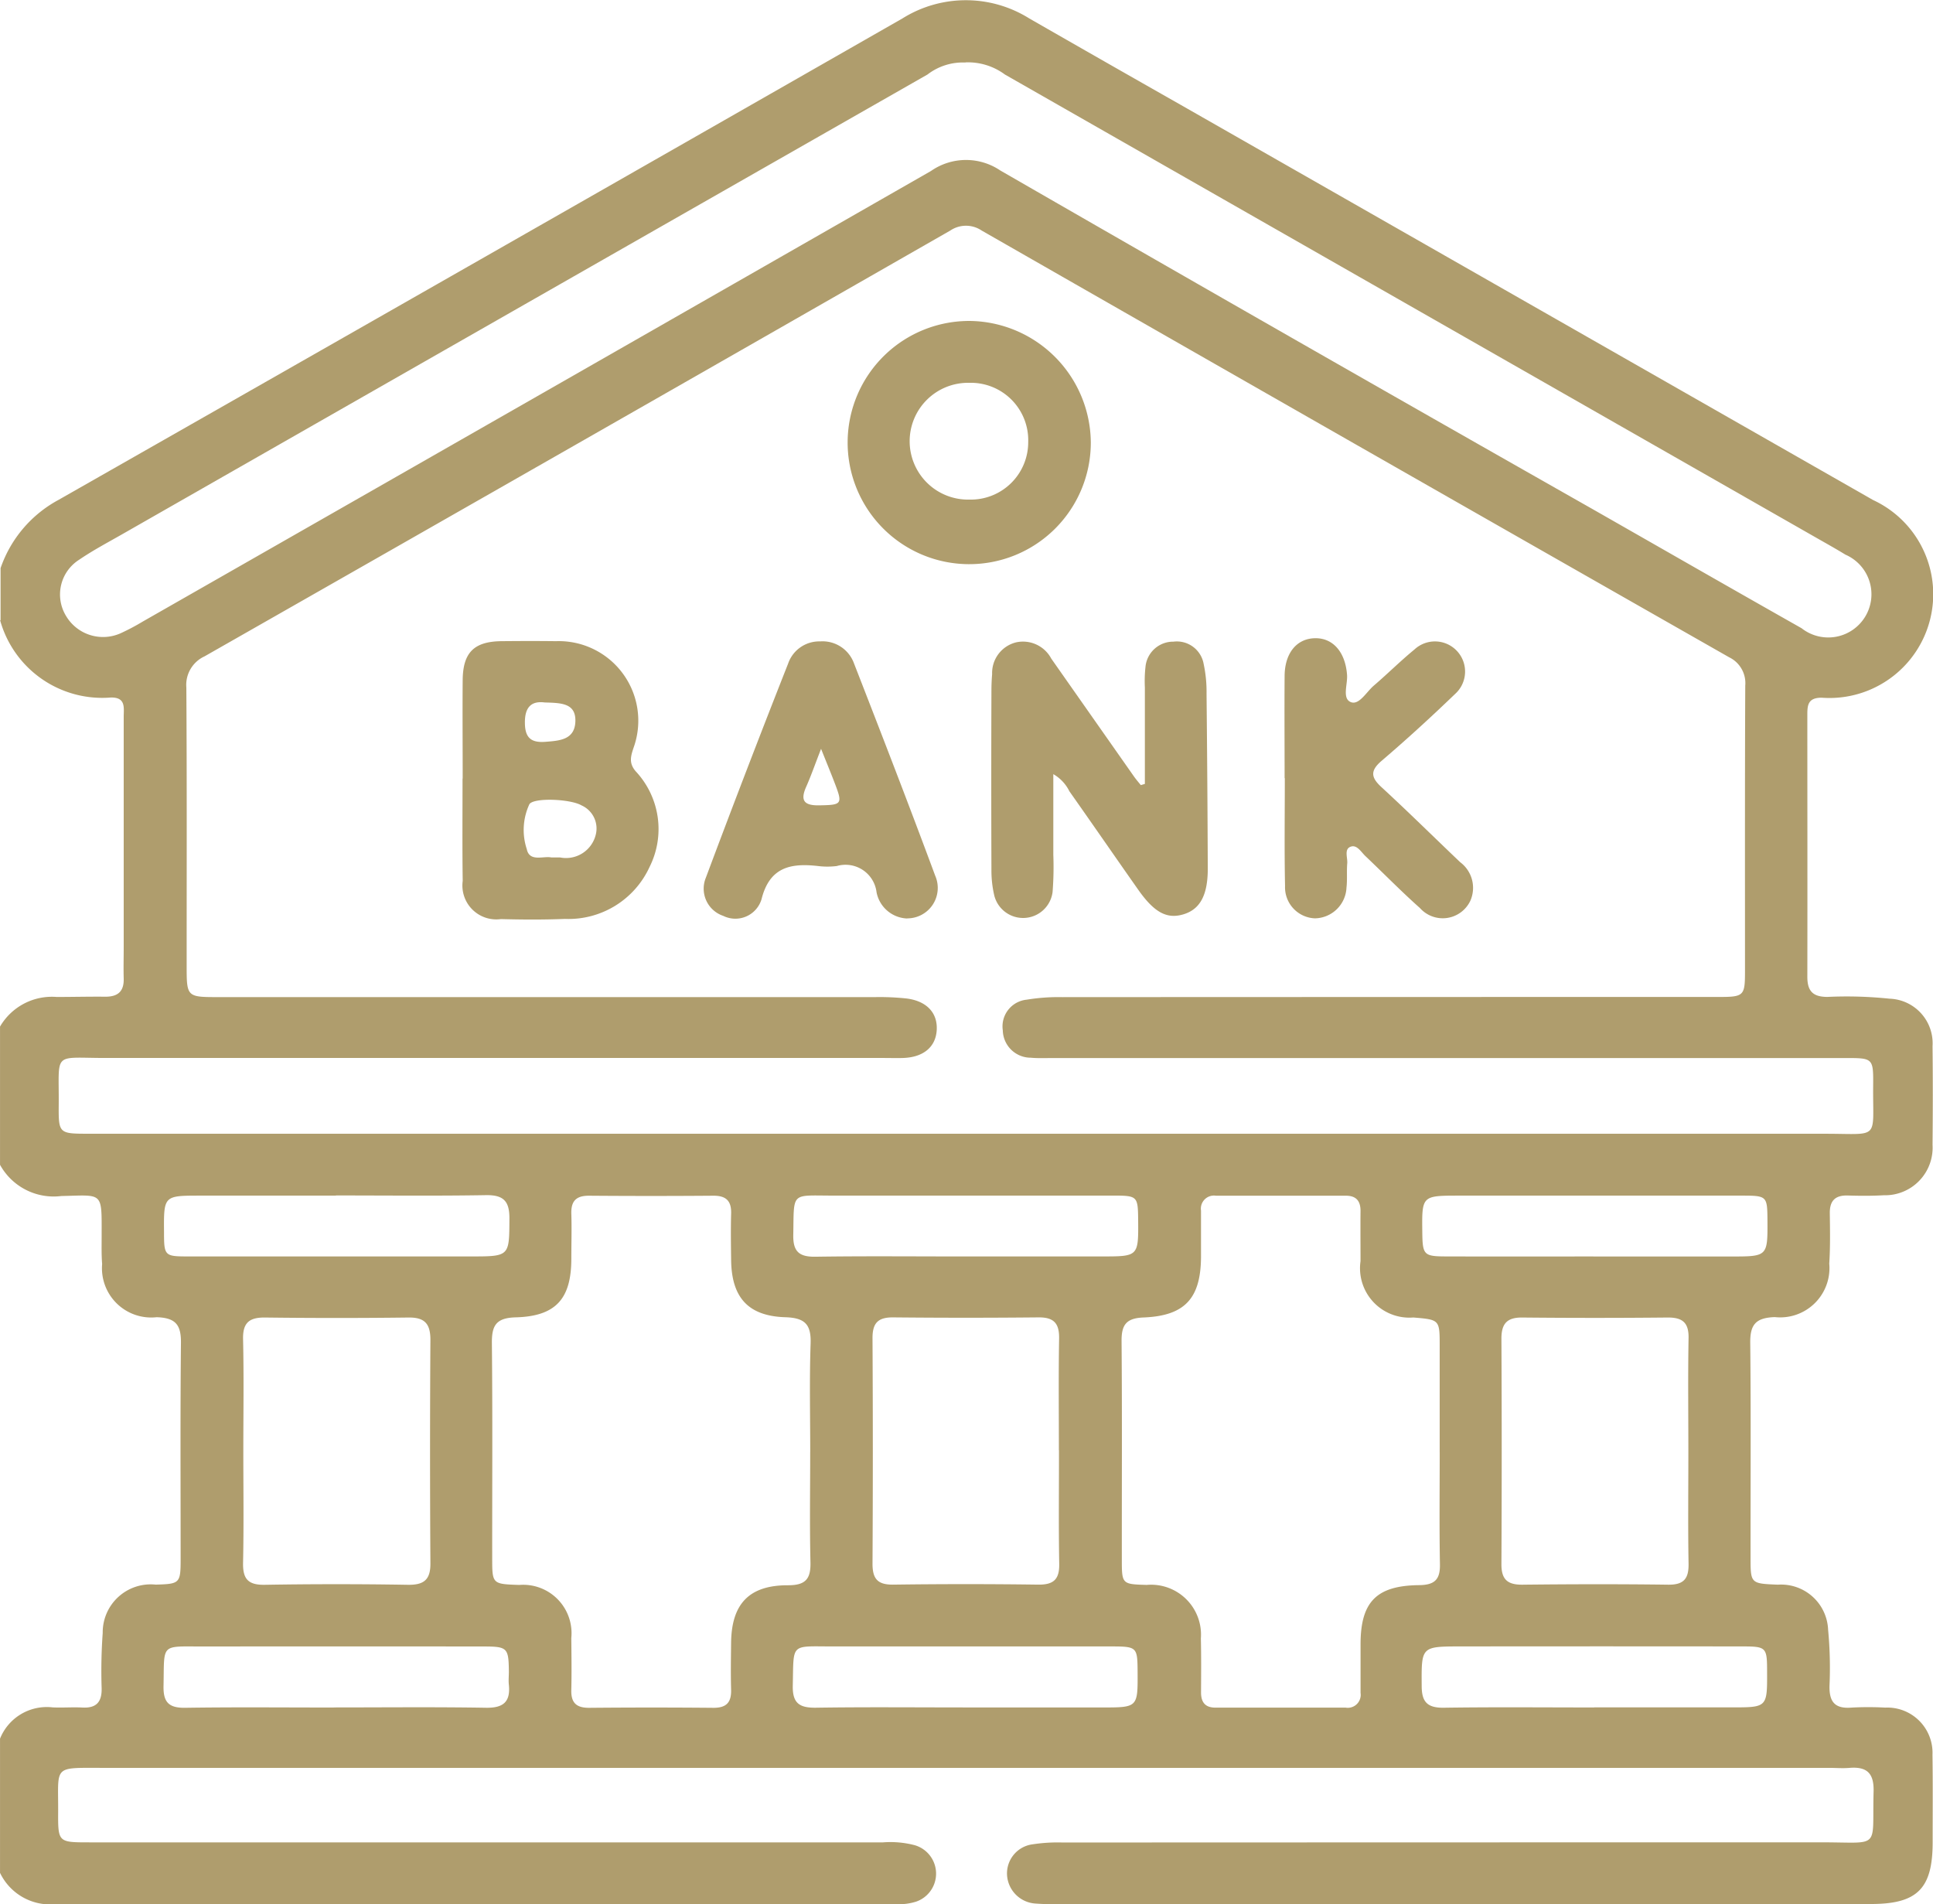 <svg xmlns="http://www.w3.org/2000/svg" width="67.376" height="66.358" viewBox="0 0 67.376 66.358">
  <g id="Group_394" data-name="Group 394" transform="translate(0 0)">
    <path id="Path_649" data-name="Path 649" d="M397.539,419.725h4.79c1.24,0,1.24,0,1.235-1.24,0-.858-.024-.884-.877-.884q-4.889-.006-9.776,0c-1.414,0-1.394,0-1.386,1.375,0,.554.191.768.766.761,1.75-.026,3.5-.009,5.249-.009m-21.945,0h4.786c1.249,0,1.249,0,1.242-1.233-.006-.879-.017-.892-.935-.894q-4.853,0-9.7,0c-1.484,0-1.349-.135-1.384,1.367-.013.614.232.777.815.768,1.727-.026,3.452-.009,5.18-.009m-21.994,0c1.77,0,3.542-.019,5.314.011.609.009.847-.217.789-.8-.017-.148,0-.3,0-.453-.008-.837-.047-.882-.89-.882q-4.889-.006-9.776,0c-1.495,0-1.339-.12-1.371,1.377-.011.558.176.768.755.759,1.727-.026,3.454-.009,5.183-.009m43.9-15.718h4.79c1.285,0,1.285,0,1.278-1.263-.006-.843-.017-.858-.9-.858q-4.92,0-9.838,0c-1.308,0-1.308,0-1.293,1.263.009.811.049.854.849.856q2.557.006,5.116,0m-21.937,0h4.8c1.279,0,1.279,0,1.268-1.277-.008-.817-.026-.843-.856-.843q-4.895,0-9.79,0c-1.474,0-1.347-.15-1.375,1.377-.009.568.2.76.766.753,1.731-.026,3.46-.009,5.191-.009m-21.9-2.12q-2.36,0-4.722,0c-1.278,0-1.278,0-1.268,1.272,0,.826.021.847.841.847q4.92,0,9.84,0c1.375,0,1.352,0,1.358-1.336,0-.583-.2-.805-.8-.8-1.748.03-3.5.011-5.247.011m47.14,8.935c0-1.321-.017-2.641.007-3.962.011-.541-.21-.725-.738-.719q-2.529.025-5.058,0c-.547-.006-.729.229-.727.744q.02,3.928,0,7.858c0,.541.225.716.751.708,1.686-.019,3.372-.022,5.058,0,.554.008.723-.214.714-.734-.023-1.3-.007-2.6-.007-3.9m-21.941-.052c0-1.3-.015-2.6.008-3.893.009-.526-.18-.742-.723-.736q-2.526.025-5.054,0c-.54-.006-.731.2-.727.733q.022,3.925,0,7.853c0,.528.18.734.725.727q2.526-.034,5.054,0c.543.006.738-.193.729-.723-.024-1.321-.007-2.639-.009-3.96m-28.43.021c0,1.3.019,2.6-.009,3.9-.011.553.165.777.751.768q2.5-.042,4.992,0c.555.008.791-.17.787-.744q-.025-3.894,0-7.793c0-.547-.187-.785-.764-.777q-2.5.031-4.992,0c-.558-.008-.787.182-.774.753.03,1.3.009,2.6.009,3.9m41.7.041v-3.7c0-.918,0-.918-.916-.995a1.722,1.722,0,0,1-1.843-1.963c0-.584-.006-1.169,0-1.753,0-.341-.148-.528-.508-.528q-2.268,0-4.531,0a.456.456,0,0,0-.521.519q0,.812,0,1.624c-.011,1.429-.558,2.04-1.993,2.1-.614.022-.781.255-.776.826.021,2.533.007,5.065.009,7.6,0,.867.006.869.867.894a1.74,1.74,0,0,1,1.888,1.866c.015.626.009,1.255.006,1.883,0,.341.146.53.508.528q2.267,0,4.533,0a.451.451,0,0,0,.519-.515c0-.564,0-1.126,0-1.688,0-1.478.547-2.051,2.044-2.066.545-.006.733-.2.723-.729-.024-1.3-.008-2.6-.008-3.894m-21.941-.015c0-1.257-.03-2.512.013-3.767.024-.663-.176-.91-.88-.931-1.3-.041-1.873-.691-1.89-1.989-.007-.541-.015-1.083,0-1.624.013-.44-.174-.626-.624-.622q-2.166.017-4.335,0c-.459,0-.624.2-.611.633.017.521,0,1.04,0,1.559,0,1.4-.538,2.01-1.943,2.047-.695.019-.834.3-.826.912.026,2.489.009,4.977.011,7.467,0,.914,0,.914.946.946a1.686,1.686,0,0,1,1.811,1.849c.006.605.015,1.212,0,1.817-.011.444.18.62.628.616q2.166-.02,4.335,0c.463,0,.62-.208.607-.637-.015-.54-.006-1.081,0-1.622.013-1.364.628-2.017,1.991-2.012.624,0,.79-.238.775-.811-.03-1.278-.009-2.555-.009-3.831m5.41-48.423a2.019,2.019,0,0,0-1.322.418q-14.024,8-28.048,16.009c-.511.292-1.036.569-1.521.9a1.434,1.434,0,0,0-.461,1.952,1.5,1.5,0,0,0,1.929.6,7.814,7.814,0,0,0,.753-.4q13.74-7.842,27.471-15.7a2.134,2.134,0,0,1,2.415-.017q10.3,5.934,20.643,11.8c2.428,1.384,4.852,2.776,7.285,4.151a1.505,1.505,0,1,0,1.53-2.563c-.354-.217-.717-.418-1.077-.624l-28.22-16.108a2.166,2.166,0,0,0-1.377-.423m-.049,37.336q15.013,0,30.026,0c1.922,0,1.645.236,1.663-1.663.009-.976,0-.976-.974-.976q-13.8,0-27.6,0c-.262,0-.526.013-.787-.011a.975.975,0,0,1-.976-.955.936.936,0,0,1,.836-1.068,6.844,6.844,0,0,1,1.24-.088q11.433-.006,22.865-.006c.9,0,.929-.036.929-.912,0-3.314-.006-6.626.009-9.937a1,1,0,0,0-.562-.989q-13.038-7.421-26.055-14.872a.976.976,0,0,0-1.09,0q-12.99,7.435-25.995,14.84a1.094,1.094,0,0,0-.635,1.085c.021,3.226.011,6.451.011,9.677,0,1.111,0,1.113,1.122,1.113q11.433,0,22.865,0a8.834,8.834,0,0,1,1.115.049c.7.092,1.077.506,1.042,1.1s-.47.948-1.169.972c-.219.008-.438,0-.657,0q-13.566,0-27.136,0c-1.871,0-1.626-.245-1.641,1.617-.008,1.023,0,1.023,1.066,1.023h30.485m-33.578-17.891v-1.819a4.282,4.282,0,0,1,2.017-2.377q14.718-8.376,29.419-16.78a4.165,4.165,0,0,1,4.419,0q2.641,1.515,5.29,3.018,12.063,6.884,24.124,13.766a3.617,3.617,0,0,1-1.793,6.888c-.461,0-.5.238-.5.569,0,3.052.006,6.1,0,9.158,0,.5.195.7.7.7a14.389,14.389,0,0,1,2.164.062,1.555,1.555,0,0,1,1.5,1.654c.013,1.146.011,2.295,0,3.441a1.658,1.658,0,0,1-1.7,1.755c-.414.024-.832.022-1.248.009-.448-.015-.639.185-.633.622.008.584.019,1.171-.019,1.753a1.718,1.718,0,0,1-1.9,1.862c-.665.024-.862.264-.854.9.026,2.49.009,4.979.011,7.47,0,.916,0,.916.95.955a1.64,1.64,0,0,1,1.753,1.572,14.028,14.028,0,0,1,.049,1.944c-.015.547.17.815.759.768a10.839,10.839,0,0,1,1.182,0,1.576,1.576,0,0,1,1.648,1.639c.015,1.017.006,2.036.006,3.053,0,1.617-.534,2.152-2.149,2.152q-14.226,0-28.453,0a5.893,5.893,0,0,1-.656-.015,1.059,1.059,0,0,1-1.006-1.019,1.023,1.023,0,0,1,.9-1.047,5.721,5.721,0,0,1,1.045-.062q13.243-.006,26.482-.006c2.053,0,1.722.262,1.778-1.761.019-.626-.212-.884-.835-.834-.238.021-.481,0-.721,0H345.568c-1.77,0-1.562-.1-1.57,1.525-.006,1.07,0,1.071,1.09,1.071h27.664a3.343,3.343,0,0,1,1.107.1,1.032,1.032,0,0,1,.051,1.963,1.952,1.952,0,0,1-.777.084q-14.62,0-29.241.008a1.937,1.937,0,0,1-1.92-1.092v-4.677a1.755,1.755,0,0,1,1.83-1.09c.348.017.7-.013,1.049.006.483.024.669-.2.663-.657a18.67,18.67,0,0,1,.037-1.943,1.673,1.673,0,0,1,1.847-1.684c.845-.024.869-.045.869-.9,0-2.506-.015-5.013.011-7.519.008-.628-.178-.879-.847-.9a1.717,1.717,0,0,1-1.9-1.853c-.026-.322-.017-.646-.017-.97,0-1.574.069-1.431-1.407-1.4a2.135,2.135,0,0,1-2.135-1.088V396a2.092,2.092,0,0,1,1.976-1.032c.568,0,1.135-.015,1.7-.009.436,0,.646-.189.635-.628-.011-.365,0-.732,0-1.1q0-4.015,0-8.031c0-.307.082-.682-.455-.667a3.694,3.694,0,0,1-3.855-2.7" transform="translate(-341.971 -360.225)" fill="#af9d6d"/>
    <path id="Path_650" data-name="Path 650" d="M365.767,377.124V373.76a4.5,4.5,0,0,1,.021-.712.969.969,0,0,1,.974-.884.949.949,0,0,1,1.055.781,4.619,4.619,0,0,1,.1,1.03q.031,3.054.043,6.1c0,.92-.266,1.414-.845,1.59s-1.023-.062-1.587-.867c-.8-1.137-1.589-2.282-2.39-3.417a1.4,1.4,0,0,0-.562-.6c0,.976,0,1.894,0,2.812a11.129,11.129,0,0,1-.026,1.3,1.036,1.036,0,0,1-2.031.12,3.82,3.82,0,0,1-.1-.9q-.011-3.116,0-6.234c0-.195.008-.39.024-.583a1.1,1.1,0,0,1,.841-1.109,1.117,1.117,0,0,1,1.221.568q1.441,2.054,2.883,4.108c.071.1.157.2.238.3l.139-.041" transform="translate(-325.862 -349.803)" fill="#af9d6d"/>
    <path id="Path_651" data-name="Path 651" d="M353.44,374.29c-.446-.058-.7.144-.689.725.006.523.236.684.719.646s1.019-.067,1.04-.71-.5-.644-1.07-.661m.225,5.4c.133,0,.221,0,.307,0a1.067,1.067,0,0,0,1.248-.79.881.881,0,0,0-.495-1.023c-.388-.227-1.675-.279-1.819-.039a2.127,2.127,0,0,0-.09,1.562c.094.457.577.234.849.29m-3.083-2.748c0-1.146-.009-2.293,0-3.437.011-.961.4-1.339,1.351-1.351.635-.006,1.268-.008,1.9,0a2.773,2.773,0,0,1,2.707,3.709c-.1.3-.174.541.075.828a2.944,2.944,0,0,1,.481,3.331,3.109,3.109,0,0,1-2.95,1.811c-.744.03-1.487.026-2.231.006a1.181,1.181,0,0,1-1.332-1.33c-.017-1.188-.006-2.377-.006-3.567" transform="translate(-334.455 -349.81)" fill="#af9d6d"/>
    <path id="Path_652" data-name="Path 652" d="M359.154,375.9c-.221.568-.354.952-.519,1.323-.215.483-.071.656.457.646.779-.013.819-.039.551-.74-.135-.356-.281-.708-.489-1.229m3,5.912a1.129,1.129,0,0,1-1.066-.912,1.089,1.089,0,0,0-1.386-.916,2.65,2.65,0,0,1-.656,0c-.955-.109-1.688.039-1.967,1.156a.952.952,0,0,1-1.334.581,1,1,0,0,1-.607-1.33q1.4-3.743,2.868-7.463a1.147,1.147,0,0,1,1.113-.772,1.166,1.166,0,0,1,1.184.77c.959,2.46,1.914,4.927,2.831,7.4a1.061,1.061,0,0,1-.98,1.482" transform="translate(-330.535 -349.804)" fill="#af9d6d"/>
    <path id="Path_653" data-name="Path 653" d="M365.876,376.976c0-1.19-.009-2.379,0-3.567.007-.8.427-1.3,1.06-1.311s1.057.491,1.116,1.274c.026.332-.18.828.133.953.288.114.541-.354.8-.575.479-.41.927-.858,1.414-1.257a1.05,1.05,0,1,1,1.42,1.547c-.832.8-1.682,1.579-2.559,2.328-.41.35-.377.584,0,.927.927.854,1.825,1.742,2.739,2.611a1.115,1.115,0,0,1,.35,1.343,1.064,1.064,0,0,1-1.757.251c-.65-.577-1.257-1.2-1.89-1.8-.154-.142-.3-.414-.517-.339-.244.082-.109.38-.126.583-.024.279.006.564-.026.841a1.121,1.121,0,0,1-1.1,1.075,1.084,1.084,0,0,1-1.042-1.126c-.026-1.253-.008-2.508-.008-3.761Z" transform="translate(-321.1 -349.857)" fill="#af9d6d"/>
    <path id="Path_654" data-name="Path 654" d="M364.037,370.413a2,2,0,0,0-2.059-2.061,2.035,2.035,0,1,0,.013,4.069,2,2,0,0,0,2.046-2.008m2.182.024a4.238,4.238,0,1,1-4.179-4.241,4.271,4.271,0,0,1,4.179,4.241" transform="translate(-328.198 -355.011)" fill="#af9d6d"/>
  </g>
</svg>
